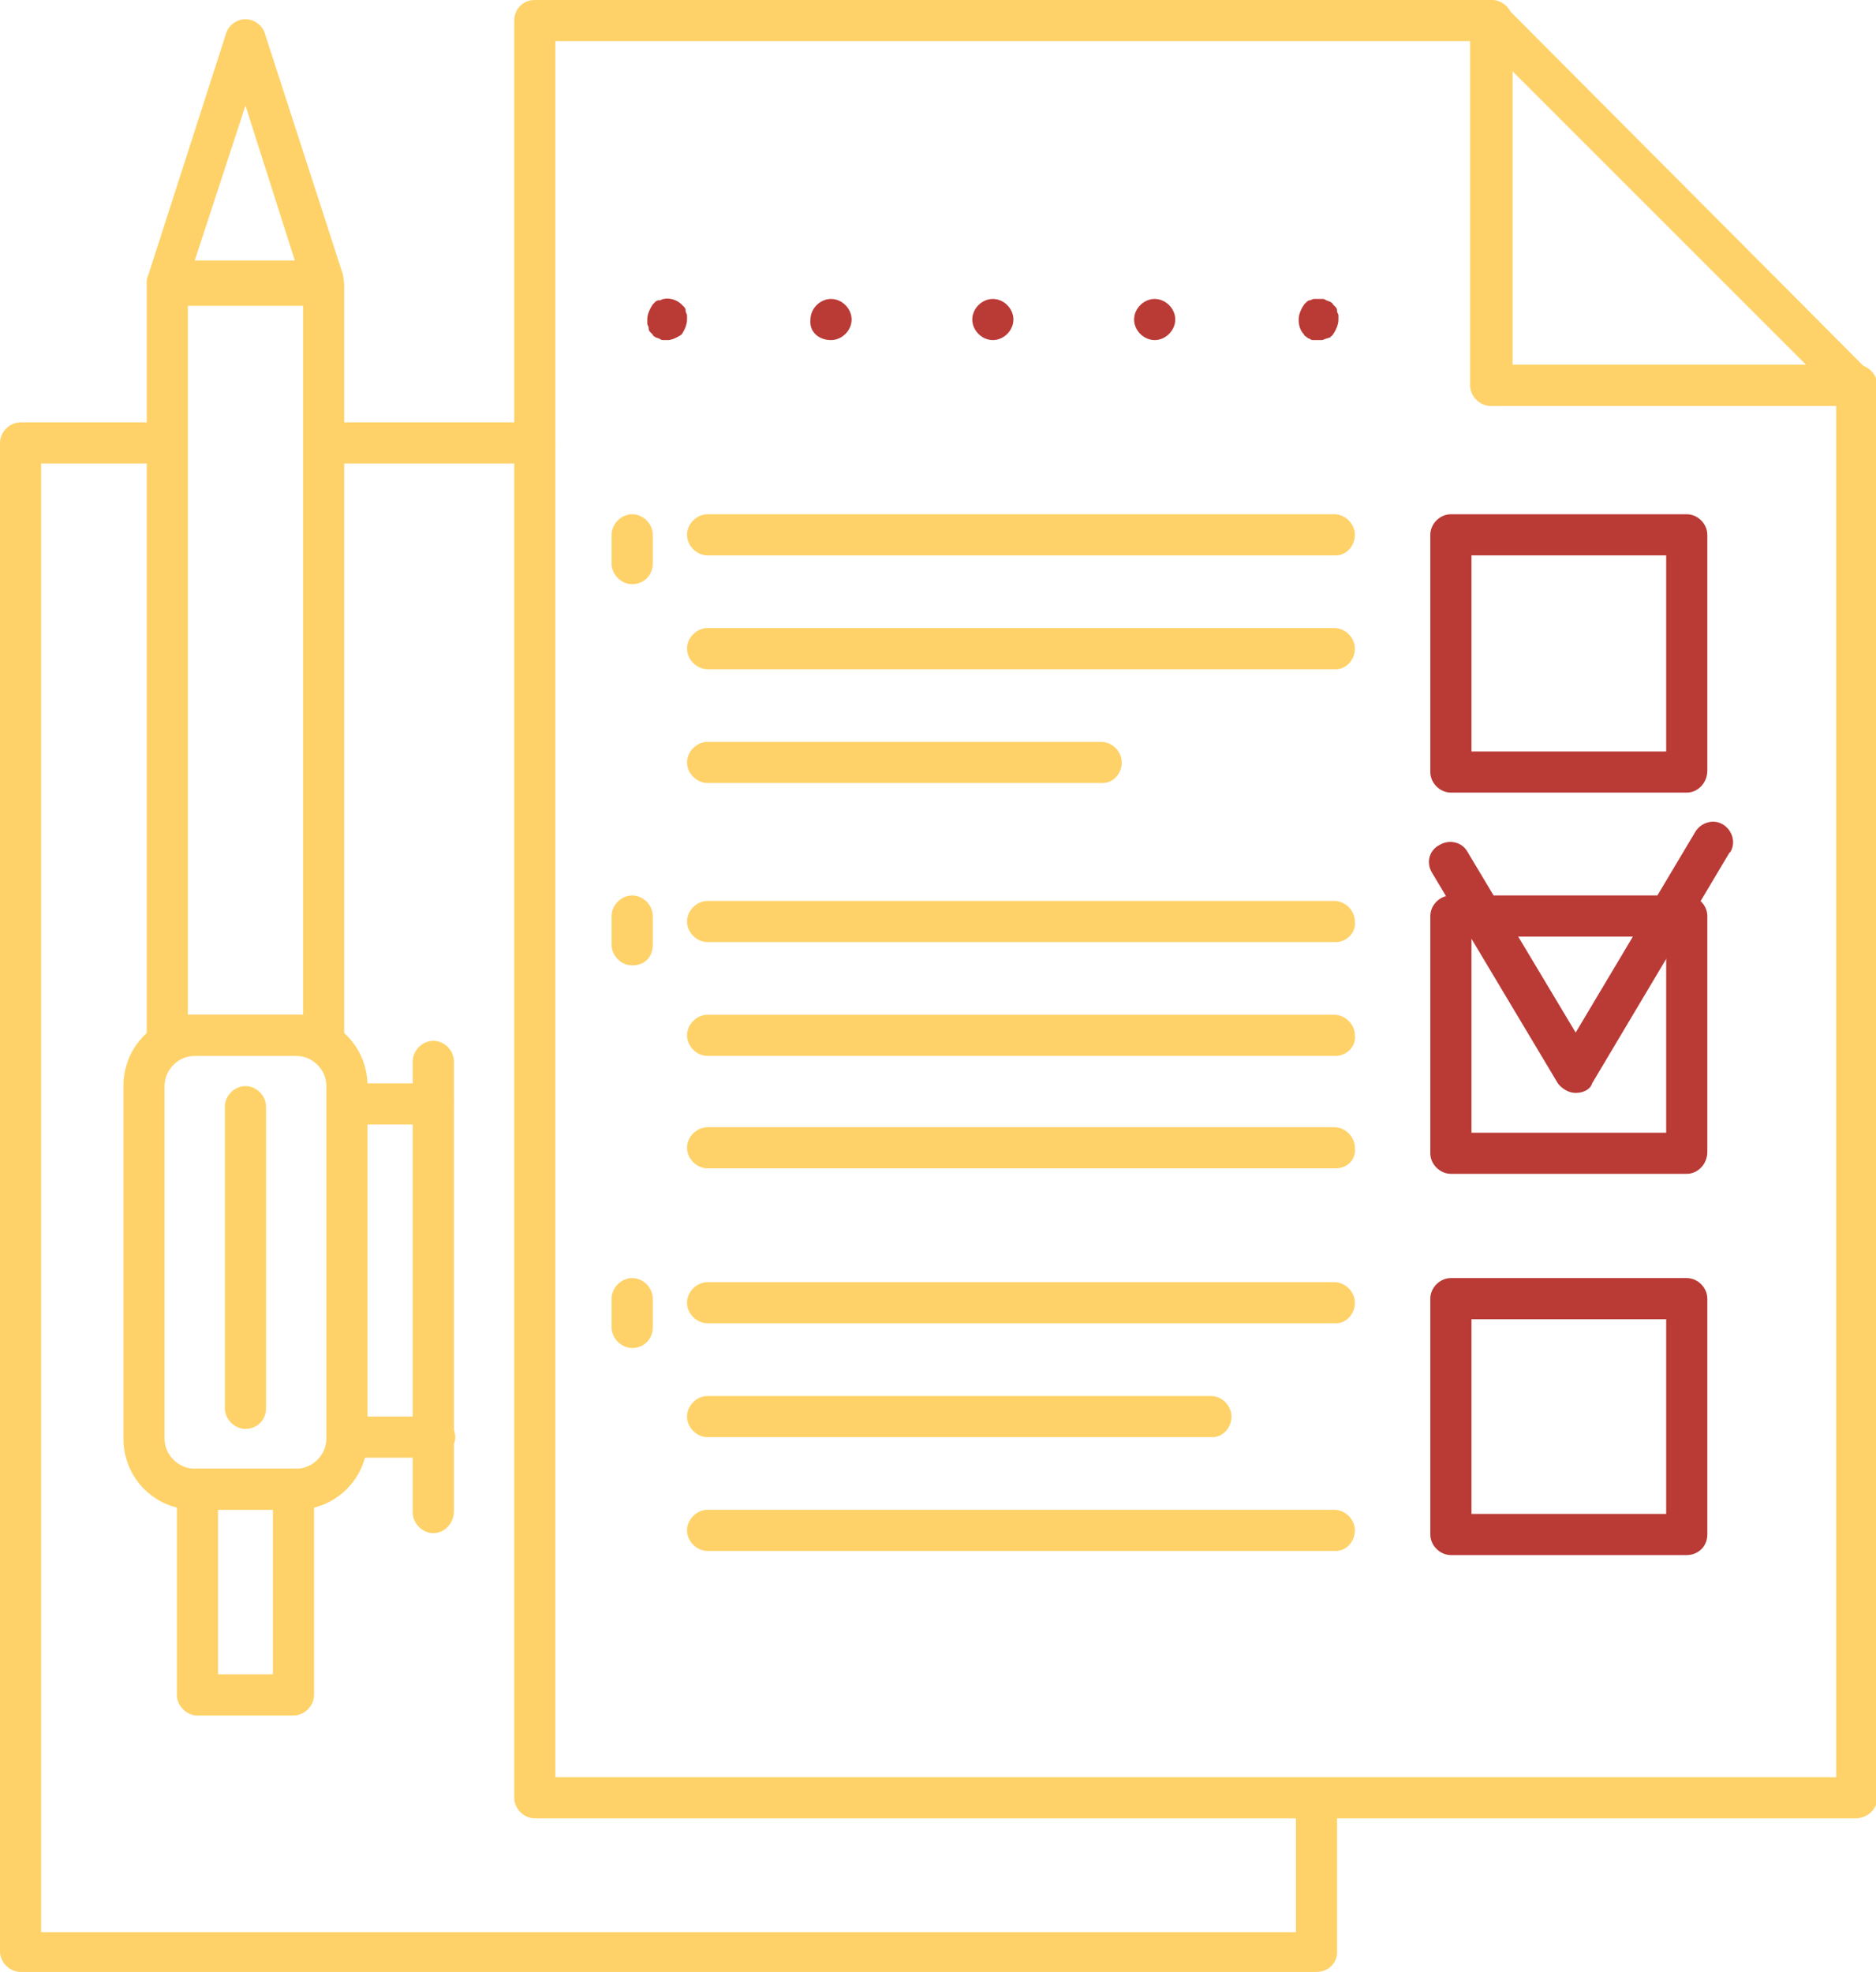 <?xml version="1.0" encoding="UTF-8"?> <svg xmlns="http://www.w3.org/2000/svg" xmlns:xlink="http://www.w3.org/1999/xlink" version="1.1" id="Слой_1" x="0px" y="0px" viewBox="0 0 136.8 143.8" style="enable-background:new 0 0 136.8 143.8;" xml:space="preserve"> <style type="text/css"> .st0{fill:#FED268;} .st1{fill:#BA3A36;} </style> <path class="st0" d="M135.3,132.6H39c-0.8,0-1.5-0.7-1.5-1.5V1.5C37.5,0.7,38.1,0,39,0h69.8c0.8,0,1.5,0.7,1.5,1.5v25.1h25.1 c0.8,0,1.5,0.7,1.5,1.5v103C136.9,131.9,136.2,132.6,135.3,132.6C135.4,132.6,135.4,132.6,135.3,132.6z M40.5,129.6h93.4v-100h-25.1 c-0.8,0-1.5-0.7-1.5-1.5c0,0,0,0,0,0V3H40.5L40.5,129.6z"></path> <path class="st0" d="M135.3,29.6h-26.6c-0.8,0-1.5-0.7-1.5-1.5c0,0,0,0,0,0V1.5c0-0.6,0.4-1.2,0.9-1.4c0.6-0.2,1.2-0.1,1.6,0.3 l26.6,26.7c0.6,0.6,0.6,1.5,0,2.1C136.1,29.5,135.7,29.7,135.3,29.6L135.3,29.6z M110.2,26.6h21.5L110.2,5.1V26.6z"></path> <path class="st1" d="M48.7,24.8c-0.1,0-0.2,0-0.3,0c-0.1,0-0.2,0-0.3-0.1l-0.3-0.1c-0.1-0.1-0.2-0.1-0.2-0.2 c-0.1-0.1-0.1-0.1-0.2-0.2c-0.1-0.1-0.1-0.2-0.1-0.3c0-0.1-0.1-0.2-0.1-0.3c0-0.1,0-0.2,0-0.3c0-0.4,0.2-0.8,0.4-1.1 c0.1-0.1,0.1-0.1,0.2-0.2c0.1-0.1,0.2-0.1,0.3-0.1c0.1,0,0.2-0.1,0.3-0.1c0.5-0.1,1,0.1,1.3,0.4c0.1,0.1,0.1,0.1,0.2,0.2 c0.1,0.1,0.1,0.2,0.1,0.3c0,0.1,0.1,0.2,0.1,0.3c0,0.1,0,0.2,0,0.3c0,0.4-0.2,0.8-0.4,1.1C49.4,24.6,49,24.8,48.7,24.8z"></path> <path class="st1" d="M82.7,23.3c0-0.8,0.7-1.5,1.5-1.5l0,0c0.8,0,1.5,0.7,1.5,1.5l0,0c0,0.8-0.7,1.5-1.5,1.5l0,0 C83.4,24.8,82.7,24.1,82.7,23.3L82.7,23.3z M70.9,23.3c0-0.8,0.7-1.5,1.5-1.5l0,0c0.8,0,1.5,0.7,1.5,1.5l0,0c0,0.8-0.7,1.5-1.5,1.5 l0,0C71.6,24.8,70.9,24.1,70.9,23.3L70.9,23.3z M59.1,23.3c0-0.8,0.7-1.5,1.5-1.5l0,0c0.8,0,1.5,0.7,1.5,1.5l0,0 c0,0.8-0.7,1.5-1.5,1.5l0,0C59.7,24.8,59,24.2,59.1,23.3C59,23.3,59,23.3,59.1,23.3L59.1,23.3z"></path> <path class="st1" d="M96.1,24.8c-0.1,0-0.2,0-0.3,0c-0.1,0-0.2,0-0.3-0.1c-0.1,0-0.2-0.1-0.2-0.1c-0.1-0.1-0.2-0.1-0.2-0.2 c-0.3-0.3-0.4-0.7-0.4-1.1c0-0.4,0.2-0.8,0.4-1.1c0.1-0.1,0.1-0.1,0.2-0.2c0.1-0.1,0.2-0.1,0.2-0.1c0.1,0,0.2-0.1,0.3-0.1 c0.2,0,0.4,0,0.6,0c0.1,0,0.2,0,0.3,0.1c0.1,0,0.2,0.1,0.3,0.1c0.1,0.1,0.2,0.1,0.2,0.2c0.1,0.1,0.1,0.1,0.2,0.2 c0.1,0.1,0.1,0.2,0.1,0.3c0,0.1,0.1,0.2,0.1,0.3c0,0.1,0,0.2,0,0.3c0,0.4-0.2,0.8-0.4,1.1c-0.1,0.1-0.1,0.1-0.2,0.2l-0.3,0.1 c-0.1,0-0.2,0.1-0.3,0.1C96.3,24.8,96.2,24.8,96.1,24.8z"></path> <path class="st0" d="M96,143.8H1.5c-0.8,0-1.5-0.7-1.5-1.5V32.3c0-0.8,0.7-1.5,1.5-1.5H12c0.8,0,1.5,0.7,1.5,1.5 c0,0.8-0.7,1.5-1.5,1.5H3v107.1h91.5v-9c0-0.8,0.7-1.5,1.5-1.5s1.5,0.7,1.5,1.5v10.5C97.5,143.1,96.9,143.8,96,143.8 C96,143.8,96,143.8,96,143.8z"></path> <path class="st0" d="M23.6,77H12.2c-0.8,0-1.5-0.7-1.5-1.5V20.8c0-0.8,0.7-1.5,1.5-1.5h11.4c0.8,0,1.5,0.7,1.5,1.5v54.6 C25.1,76.3,24.4,77,23.6,77z M13.7,74h8.4V22.3h-8.4L13.7,74z"></path> <path class="st0" d="M21.6,110.1h-7.4c-2.9,0-5.2-2.3-5.2-5.2l0,0V79.2c0-2.9,2.3-5.2,5.2-5.2l0,0h7.4c2.9,0,5.2,2.3,5.2,5.2v25.7 C26.8,107.8,24.5,110.1,21.6,110.1z M14.2,77C13,77,12,78,12,79.2c0,0,0,0,0,0v25.7c0,1.2,1,2.2,2.2,2.2c0,0,0,0,0,0h7.4 c1.2,0,2.2-1,2.2-2.2c0,0,0,0,0,0V79.2c0-1.2-1-2.2-2.2-2.2H14.2z"></path> <path class="st0" d="M21.4,125.1h-7c-0.8,0-1.5-0.7-1.5-1.5v-15c0-0.8,0.7-1.5,1.5-1.5h7c0.8,0,1.5,0.7,1.5,1.5v15 C22.9,124.4,22.2,125.1,21.4,125.1z M15.9,122.1h4v-12h-4V122.1z"></path> <path class="st0" d="M17.9,104.2c-0.8,0-1.5-0.7-1.5-1.5v-22c0-0.8,0.7-1.5,1.5-1.5s1.5,0.7,1.5,1.5l0,0v22 C19.4,103.6,18.7,104.2,17.9,104.2z"></path> <path class="st0" d="M23.6,22H12.2c-0.5,0-0.9-0.2-1.2-0.6c-0.3-0.4-0.4-0.9-0.2-1.3l5.7-17.7c0.2-0.6,0.8-1,1.4-1 c0.6,0,1.2,0.4,1.4,1L25,20c0.1,0.5,0.1,1-0.2,1.3C24.5,21.8,24,22,23.6,22z M14.2,19h7.3L17.9,7.7L14.2,19z"></path> <path class="st0" d="M31.6,111.8c-0.8,0-1.5-0.7-1.5-1.5V77.4c0-0.8,0.7-1.5,1.5-1.5s1.5,0.7,1.5,1.5v32.8 C33.1,111.1,32.4,111.8,31.6,111.8z"></path> <path class="st0" d="M31.6,82h-5.8c-0.8,0-1.5-0.7-1.5-1.5c0-0.8,0.7-1.5,1.5-1.5h5.8c0.8,0,1.5,0.7,1.5,1.5 C33.1,81.3,32.4,82,31.6,82z"></path> <path class="st0" d="M31.6,106.3h-5.6c-0.8,0-1.5-0.7-1.5-1.5s0.7-1.5,1.5-1.5h5.7c0.8,0,1.5,0.7,1.5,1.5S32.4,106.3,31.6,106.3 L31.6,106.3z"></path> <path class="st0" d="M39,33.8H23.6c-0.8,0-1.5-0.7-1.5-1.5c0-0.8,0.7-1.5,1.5-1.5H39c0.8,0,1.5,0.7,1.5,1.5 C40.5,33.1,39.8,33.8,39,33.8z"></path> <path class="st1" d="M123,57.8h-17.2c-0.8,0-1.5-0.7-1.5-1.5V39c0-0.8,0.7-1.5,1.5-1.5H123c0.8,0,1.5,0.7,1.5,1.5v17.2 C124.5,57.1,123.8,57.8,123,57.8L123,57.8z M107.3,54.8h14.2V40.5h-14.2L107.3,54.8z"></path> <path class="st1" d="M123,85.6h-17.2c-0.8,0-1.5-0.7-1.5-1.5l0,0V66.8c0-0.8,0.7-1.5,1.5-1.5H123c0.8,0,1.5,0.7,1.5,1.5v17.2 C124.5,84.9,123.8,85.6,123,85.6L123,85.6z M107.3,82.6h14.2V68.3h-14.2L107.3,82.6z"></path> <path class="st1" d="M123,113.4h-17.2c-0.8,0-1.5-0.7-1.5-1.5V94.7c0-0.8,0.7-1.5,1.5-1.5H123c0.8,0,1.5,0.7,1.5,1.5v17.2 C124.5,112.8,123.8,113.4,123,113.4L123,113.4z M107.3,110.4h14.2V96.2h-14.2L107.3,110.4z"></path> <path class="st1" d="M114.9,79.7L114.9,79.7c-0.5,0-1-0.3-1.3-0.7l-9.2-15.4c-0.4-0.7-0.2-1.6,0.6-2c0.7-0.4,1.6-0.2,2,0.5l7.9,13.2 l8.7-14.6c0.4-0.7,1.3-1,2-0.6c0.7,0.4,1,1.3,0.6,2c0,0-0.1,0.1-0.1,0.1l-10,16.8C116,79.4,115.5,79.7,114.9,79.7z"></path> <path class="st0" d="M97.4,40.5H51.6c-0.8,0-1.5-0.7-1.5-1.5s0.7-1.5,1.5-1.5h45.7c0.8,0,1.5,0.7,1.5,1.5S98.2,40.5,97.4,40.5 L97.4,40.5z"></path> <path class="st0" d="M97.4,48.8H51.6c-0.8,0-1.5-0.7-1.5-1.5s0.7-1.5,1.5-1.5h45.7c0.8,0,1.5,0.7,1.5,1.5S98.2,48.8,97.4,48.8 L97.4,48.8z"></path> <path class="st0" d="M80.4,57.1H51.6c-0.8,0-1.5-0.7-1.5-1.5s0.7-1.5,1.5-1.5h28.7c0.8,0,1.5,0.7,1.5,1.5S81.2,57.1,80.4,57.1z"></path> <path class="st0" d="M97.4,68.7H51.6c-0.8,0-1.5-0.7-1.5-1.5c0-0.8,0.7-1.5,1.5-1.5h45.7c0.8,0,1.5,0.7,1.5,1.5 C98.9,68,98.2,68.7,97.4,68.7L97.4,68.7z"></path> <path class="st0" d="M97.4,77H51.6c-0.8,0-1.5-0.7-1.5-1.5c0-0.8,0.7-1.5,1.5-1.5h45.7c0.8,0,1.5,0.7,1.5,1.5 C98.9,76.3,98.2,77,97.4,77L97.4,77z"></path> <path class="st0" d="M97.4,85.2H51.6c-0.8,0-1.5-0.7-1.5-1.5c0-0.8,0.7-1.5,1.5-1.5h45.7c0.8,0,1.5,0.7,1.5,1.5 C98.9,84.6,98.2,85.2,97.4,85.2L97.4,85.2z"></path> <path class="st0" d="M97.4,96.5H51.6c-0.8,0-1.5-0.7-1.5-1.5s0.7-1.5,1.5-1.5h45.7c0.8,0,1.5,0.7,1.5,1.5S98.2,96.5,97.4,96.5 L97.4,96.5z"></path> <path class="st0" d="M88.4,104.8H51.6c-0.8,0-1.5-0.7-1.5-1.5s0.7-1.5,1.5-1.5h36.7c0.8,0,1.5,0.7,1.5,1.5S89.2,104.8,88.4,104.8z"></path> <path class="st0" d="M97.4,113.1H51.6c-0.8,0-1.5-0.7-1.5-1.5s0.7-1.5,1.5-1.5h45.7c0.8,0,1.5,0.7,1.5,1.5S98.2,113.1,97.4,113.1 L97.4,113.1z"></path> <path class="st0" d="M46.1,42.6c-0.8,0-1.5-0.7-1.5-1.5V39c0-0.8,0.7-1.5,1.5-1.5s1.5,0.7,1.5,1.5v2.1C47.6,41.9,47,42.6,46.1,42.6z "></path> <path class="st0" d="M46.1,70.4c-0.8,0-1.5-0.7-1.5-1.5v-2.1c0-0.8,0.7-1.5,1.5-1.5s1.5,0.7,1.5,1.5v2.1 C47.6,69.8,47,70.4,46.1,70.4z"></path> <path class="st0" d="M46.1,98.3c-0.8,0-1.5-0.7-1.5-1.5v-2.1c0-0.8,0.7-1.5,1.5-1.5s1.5,0.7,1.5,1.5v2.1 C47.6,97.6,47,98.3,46.1,98.3L46.1,98.3z"></path> </svg> 